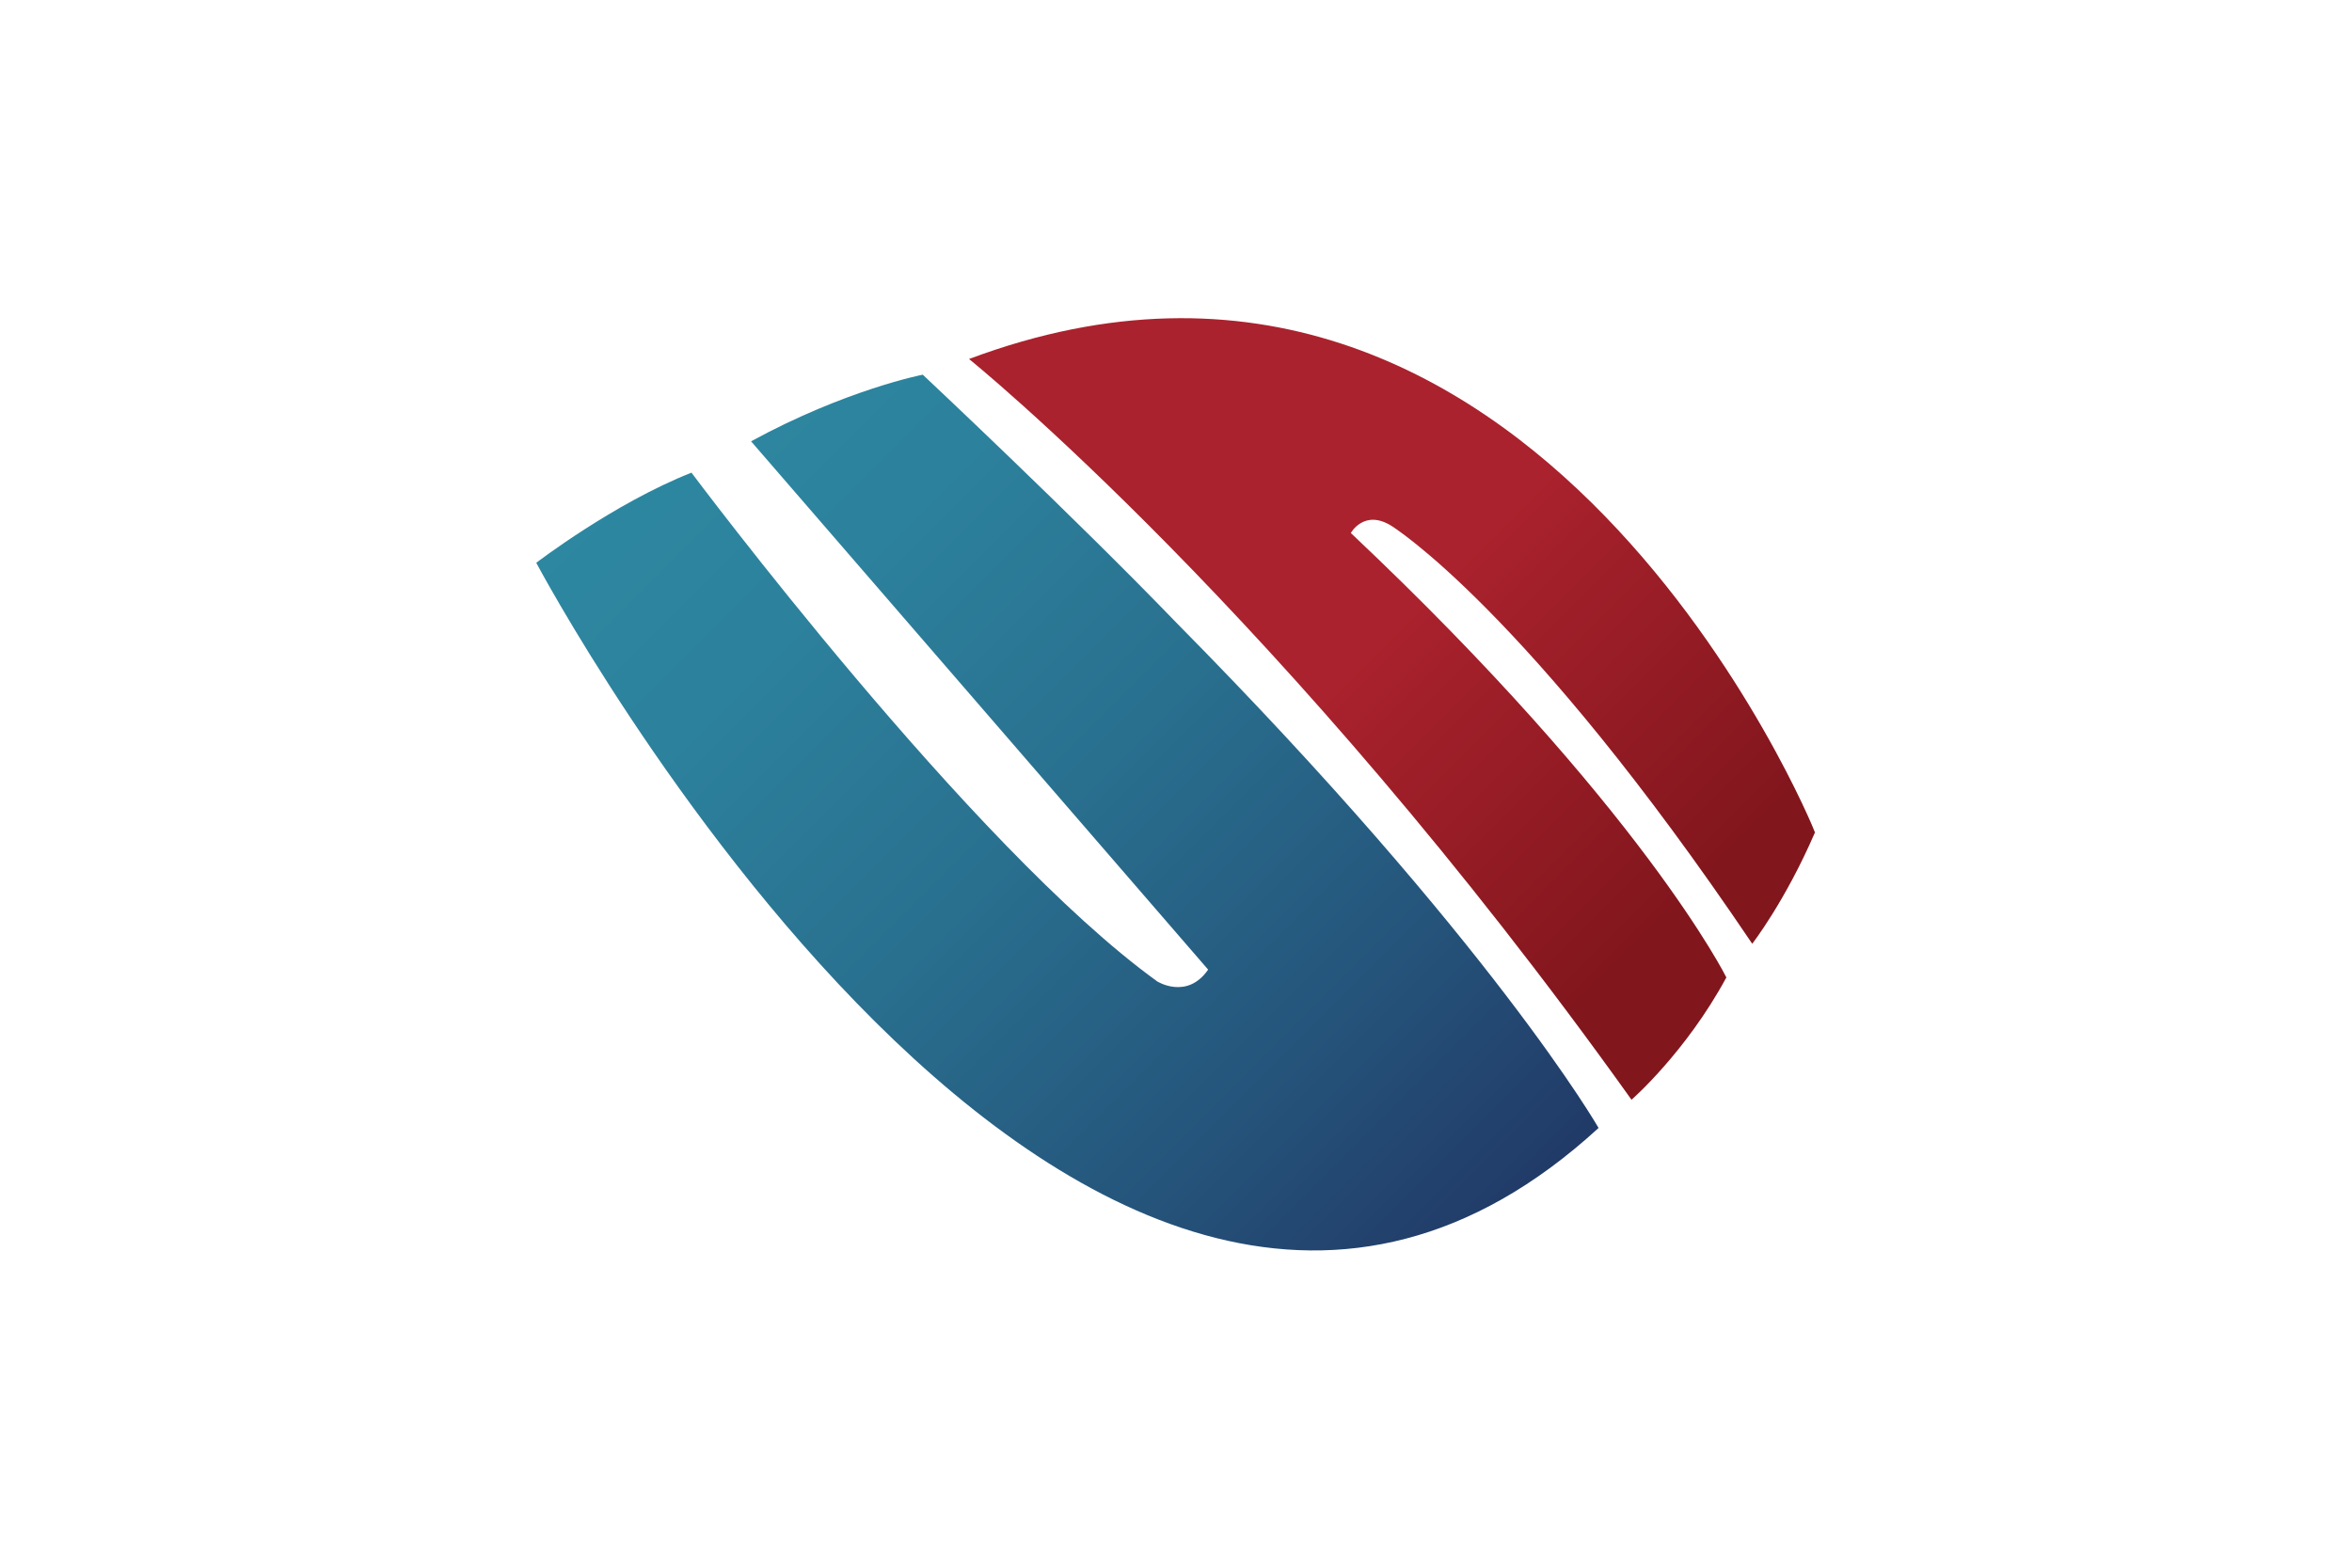 <?xml version="1.0" encoding="utf-8"?>
<!-- Generator: Adobe Illustrator 25.2.1, SVG Export Plug-In . SVG Version: 6.00 Build 0)  -->
<svg version="1.1" id="Layer_1" xmlns="http://www.w3.org/2000/svg" xmlns:xlink="http://www.w3.org/1999/xlink" x="0px" y="0px"
	 viewBox="0 0 300 200" style="enable-background:new 0 0 300 200;" xml:space="preserve">
<style type="text/css">
	.st0{fill:#6C6C6C;}
	.st1{fill:#E60012;}
	.st2{fill:#717074;}
	.st3{fill:none;}
	.st4{fill:#0079C2;}
	.st5{fill:#EE2E22;}
	.st6{fill:#FFFFFF;}
	.st7{fill:#E9E9E9;}
	.st8{fill:#C21800;}
	.st9{fill:#BF2519;}
	.st10{fill:#231F20;}
	.st11{fill:#FDEC02;}
	.st12{fill:#F16323;}
	.st13{fill:url(#SVGID_1_);}
	.st14{fill:url(#SVGID_2_);}
	.st15{fill:#3E85CF;}
	.st16{fill:#505050;}
	.st17{fill:#4A4A4A;}
	.st18{fill:#83878A;}
	.st19{fill:#FFD451;}
	.st20{fill:#F2AE00;}
	.st21{fill:#9C9C9C;}
	.st22{fill:#555656;}
	.st23{fill:#2C74BA;}
	.st24{fill:#C14617;}
	.st25{fill:#00A226;}
	.st26{fill:#005A78;}
	.st27{fill-rule:evenodd;clip-rule:evenodd;fill:#015A75;}
	.st28{fill-rule:evenodd;clip-rule:evenodd;fill:#FFFFFF;}
	.st29{fill-rule:evenodd;clip-rule:evenodd;fill:#6C6C6C;}
	.st30{fill:#00AEDB;}
	.st31{fill:#00457C;}
	.st32{fill:#221D1F;}
	.st33{fill:#43AFEB;}
	.st34{fill:#0E1C46;}
	.st35{fill:#C6398D;}
	.st36{fill:#0B1638;}
	.st37{fill:#44AEEA;}
	.st38{fill:#00366B;}
	.st39{fill:#E1002A;}
	.st40{fill:#520A76;}
	.st41{fill:#4DBC15;}
	.st42{fill-rule:evenodd;clip-rule:evenodd;fill:#E13A3E;}
	.st43{fill-rule:evenodd;clip-rule:evenodd;fill:#231F20;}
	.st44{clip-path:url(#SVGID_4_);}
	.st45{clip-path:url(#SVGID_6_);}
	.st46{fill-rule:evenodd;clip-rule:evenodd;fill:#009FD9;}
	.st47{fill-rule:evenodd;clip-rule:evenodd;}
	.st48{fill:#00B340;}
	.st49{fill-rule:evenodd;clip-rule:evenodd;fill:#EC1C2E;}
	.st50{fill:#01256D;fill-opacity:0.996;}
	.st51{fill:#FEBD11;fill-opacity:0.996;}
	.st52{fill:#6C6C6C;fill-opacity:0.996;}
	.st53{fill:#D27028;}
	.st54{fill:#181314;}
	.st55{fill:#5B727E;}
	.st56{fill:#F79420;}
	.st57{fill:#5C6F79;}
	.st58{fill:#F6901F;}
	.st59{fill:#8A9DAB;}
	.st60{fill:none;stroke:#5C6F7A;stroke-width:4.922;stroke-miterlimit:10;}
	.st61{fill:#F68F1E;}
	.st62{fill:#5C6F7A;}
	.st63{fill:#F68F1E;stroke:#FFFFFF;stroke-width:1.23;stroke-linecap:round;stroke-linejoin:round;stroke-miterlimit:10;}
	.st64{fill:#22215E;}
	.st65{fill:#ED1C2E;}
	.st66{fill:#FCB131;}
	.st67{fill:#003473;}
	.st68{fill:#0058A0;stroke:#0058A0;stroke-width:1.155;}
	.st69{fill:#0058A0;}
	.st70{fill:#FAA61A;}
	.st71{fill:url(#SVGID_9_);}
	.st72{fill:#0058A0;stroke:#0058A0;stroke-width:0.92;}
	.st73{fill:url(#SVGID_10_);}
	.st74{fill:#F58220;}
	.st75{fill:#E83530;}
	.st76{fill:url(#SVGID_11_);}
	.st77{fill:#001722;}
	.st78{fill:#808086;}
	.st79{opacity:8.000000e-02;enable-background:new    ;}
	
		.st80{opacity:0.15;fill:none;stroke:#000000;stroke-width:1.174;stroke-linecap:round;stroke-miterlimit:8;enable-background:new    ;}
	.st81{fill:#00CEA6;}
	.st82{fill:#024B6D;}
	.st83{opacity:0;}
	.st84{opacity:0.75;fill:#FFFFFF;enable-background:new    ;}
</style>
<linearGradient id="SVGID_1_" gradientUnits="userSpaceOnUse" x1="136.397" y1="32.994" x2="225.948" y2="122.546">
	<stop  offset="0.486" style="stop-color:#AA222D"/>
	<stop  offset="0.894" style="stop-color:#82161D"/>
</linearGradient>
<path class="st13" d="M123.6,45.8c0,0,40.1,32.3,84.5,94.5c0,0,6.9-6,12.1-15.6c0,0-10.7-21.6-47.9-56.7c0,0,1.7-3.1,5.2-0.9
	c0,0,17.2,10.6,46,53.3c0,0,4.2-5.4,8-14.2C231.6,106.2,195.9,18.7,123.6,45.8z"/>
<linearGradient id="SVGID_2_" gradientUnits="userSpaceOnUse" x1="83.088" y1="56.987" x2="186.905" y2="160.804">
	<stop  offset="0" style="stop-color:#2D87A0"/>
	<stop  offset="0.199" style="stop-color:#2C819C"/>
	<stop  offset="0.465" style="stop-color:#29708F"/>
	<stop  offset="0.767" style="stop-color:#25547B"/>
	<stop  offset="1" style="stop-color:#213A67"/>
</linearGradient>
<path class="st14" d="M95.8,56.3c12.1-6.6,21.9-8.5,21.9-8.5s19.2,18,32.5,31.8c40.1,40.6,53.7,64.3,53.7,64.3
	c-65.4,60-135.5-72.1-135.5-72.1s9.9-7.6,19.8-11.5c0,0,35.7,47.8,59.4,64.9c0,0,3.8,2.4,6.5-1.5L95.8,56.3z"/>
</svg>
